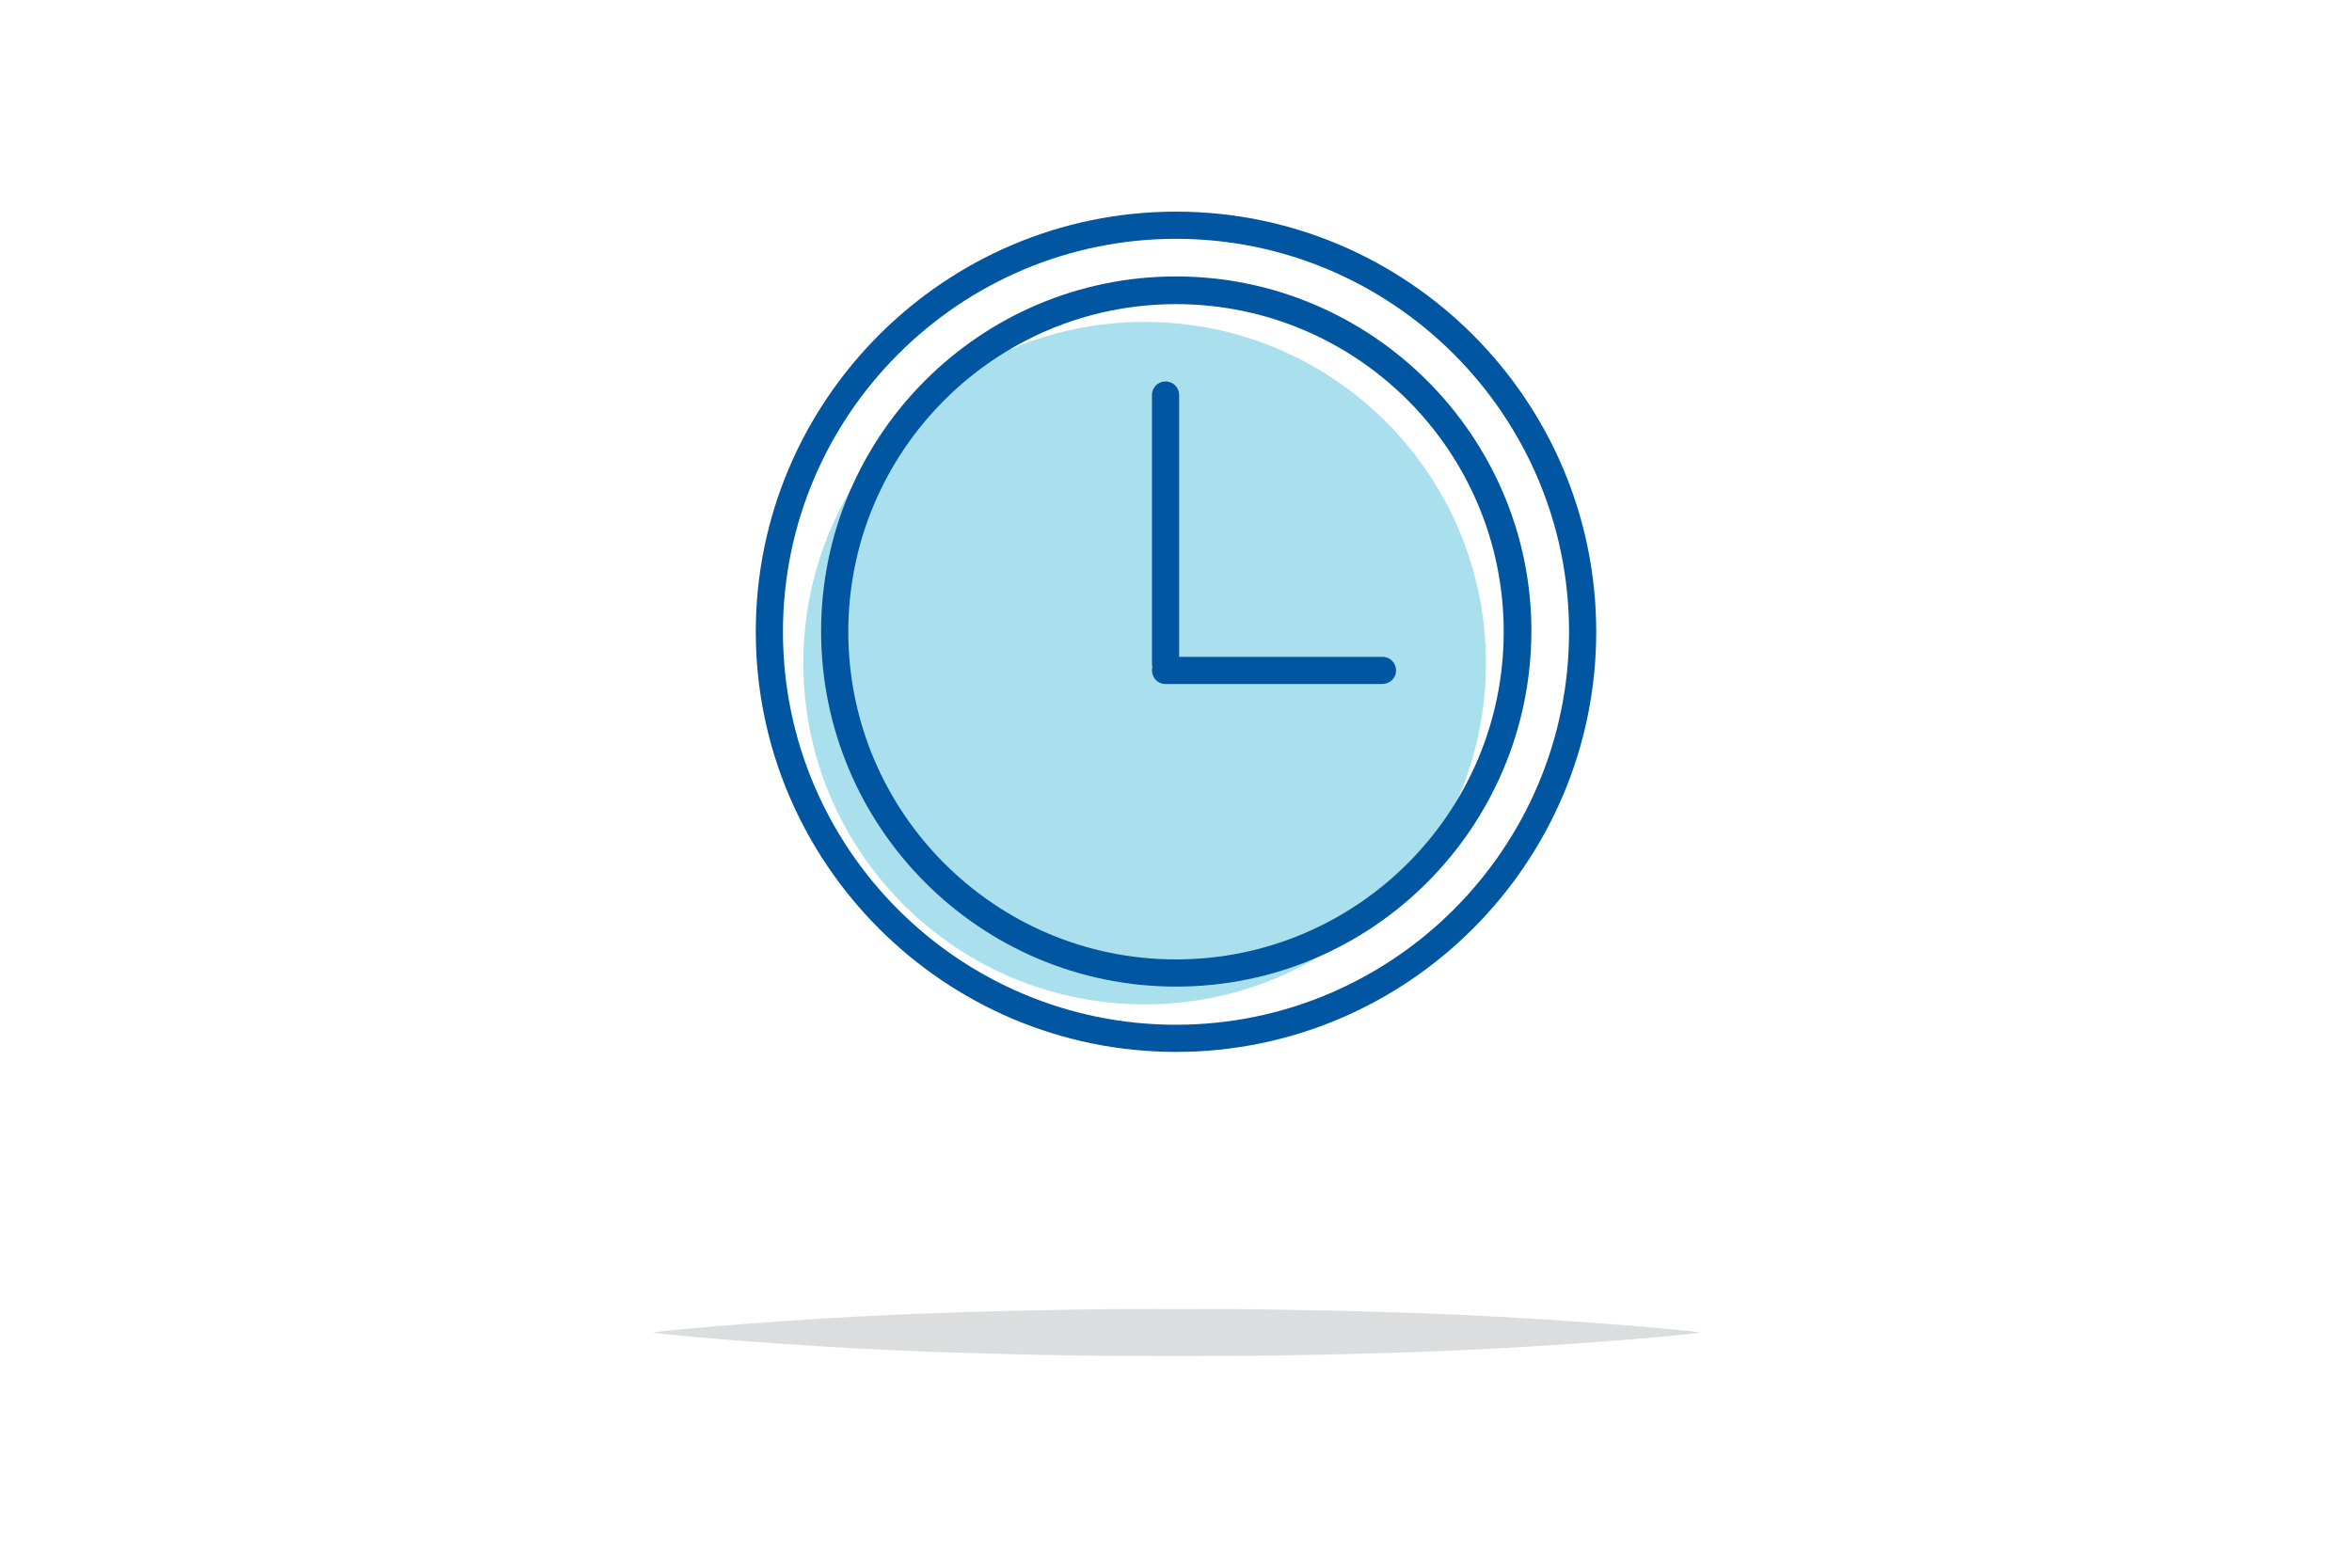 <?xml version="1.0" encoding="utf-8"?>
<!-- Generator: Adobe Illustrator 21.1.0, SVG Export Plug-In . SVG Version: 6.00 Build 0)  -->
<svg version="1.1" id="Layer_1" xmlns="http://www.w3.org/2000/svg" xmlns:xlink="http://www.w3.org/1999/xlink" x="0px" y="0px"
	 viewBox="0 0 450 300" enable-background="new 0 0 450 300" xml:space="preserve">
<g>
	<path fill="#DCDDDE" d="M124.9,255c0,0,0.8-0.1,2.2-0.3c1.5-0.1,3.6-0.4,6.4-0.6c5.5-0.5,13.3-1.1,22.7-1.7
		c9.4-0.6,20.3-1.1,32.1-1.4c5.9-0.2,11.9-0.3,18.1-0.4c6.2-0.1,12.4-0.1,18.7-0.1c6.3,0,12.5,0,18.7,0.1c6.2,0.1,12.2,0.2,18.1,0.4
		c11.7,0.3,22.7,0.8,32.1,1.4c9.4,0.6,17.2,1.2,22.7,1.7c2.7,0.2,4.9,0.5,6.4,0.6c1.5,0.2,2.2,0.3,2.2,0.3s-0.8,0.1-2.2,0.3
		c-1.5,0.1-3.6,0.4-6.4,0.6c-5.5,0.5-13.3,1.1-22.7,1.7c-9.4,0.6-20.3,1.1-32.1,1.4c-5.9,0.2-11.9,0.3-18.1,0.4
		c-6.2,0.1-12.4,0.1-18.7,0.1c-6.3,0-12.5,0-18.7-0.1c-6.2-0.1-12.2-0.2-18.1-0.4c-11.7-0.3-22.7-0.8-32.1-1.4
		c-9.4-0.6-17.2-1.2-22.7-1.7c-2.7-0.2-4.9-0.5-6.4-0.6C125.7,255.1,124.9,255,124.9,255z"/>
</g>
<g>
	<g>
		<circle fill="#AADFEE" cx="219" cy="126.9" r="65.3"/>
	</g>
	<g>
		<path fill="#0056A0" d="M225,188.8c-37.5,0-67.9-30.5-67.9-68c0-37.5,30.5-67.9,67.9-67.9s68,30.5,68,67.9
			C292.9,158.4,262.5,188.8,225,188.8z M225,58.2c-34.6,0-62.7,28.1-62.7,62.7s28.1,62.7,62.7,62.7s62.7-28.1,62.7-62.7
			S259.6,58.2,225,58.2z"/>
	</g>
	<g>
		<path fill="#0056A0" d="M225,201.3c-44.3,0-80.4-36.1-80.4-80.4s36.1-80.4,80.4-80.4c44.3,0,80.4,36.1,80.4,80.4
			S269.3,201.3,225,201.3z M225,45.7c-41.4,0-75.2,33.7-75.2,75.2s33.7,75.2,75.2,75.2c41.4,0,75.2-33.7,75.2-75.2
			S266.4,45.7,225,45.7z"/>
	</g>
	<g>
		<path fill="#0056A0" d="M223,129.6c-1.5,0-2.6-1.2-2.6-2.6V75.6c0-1.5,1.2-2.6,2.6-2.6c1.5,0,2.6,1.2,2.6,2.6v51.3
			C225.6,128.4,224.4,129.6,223,129.6z"/>
	</g>
	<g>
		<path fill="#0056A0" d="M264.4,130.9H223c-1.5,0-2.6-1.2-2.6-2.6c0-1.5,1.2-2.6,2.6-2.6h41.5c1.5,0,2.6,1.2,2.6,2.6
			C267.1,129.8,265.9,130.9,264.4,130.9z"/>
	</g>
</g>
</svg>
